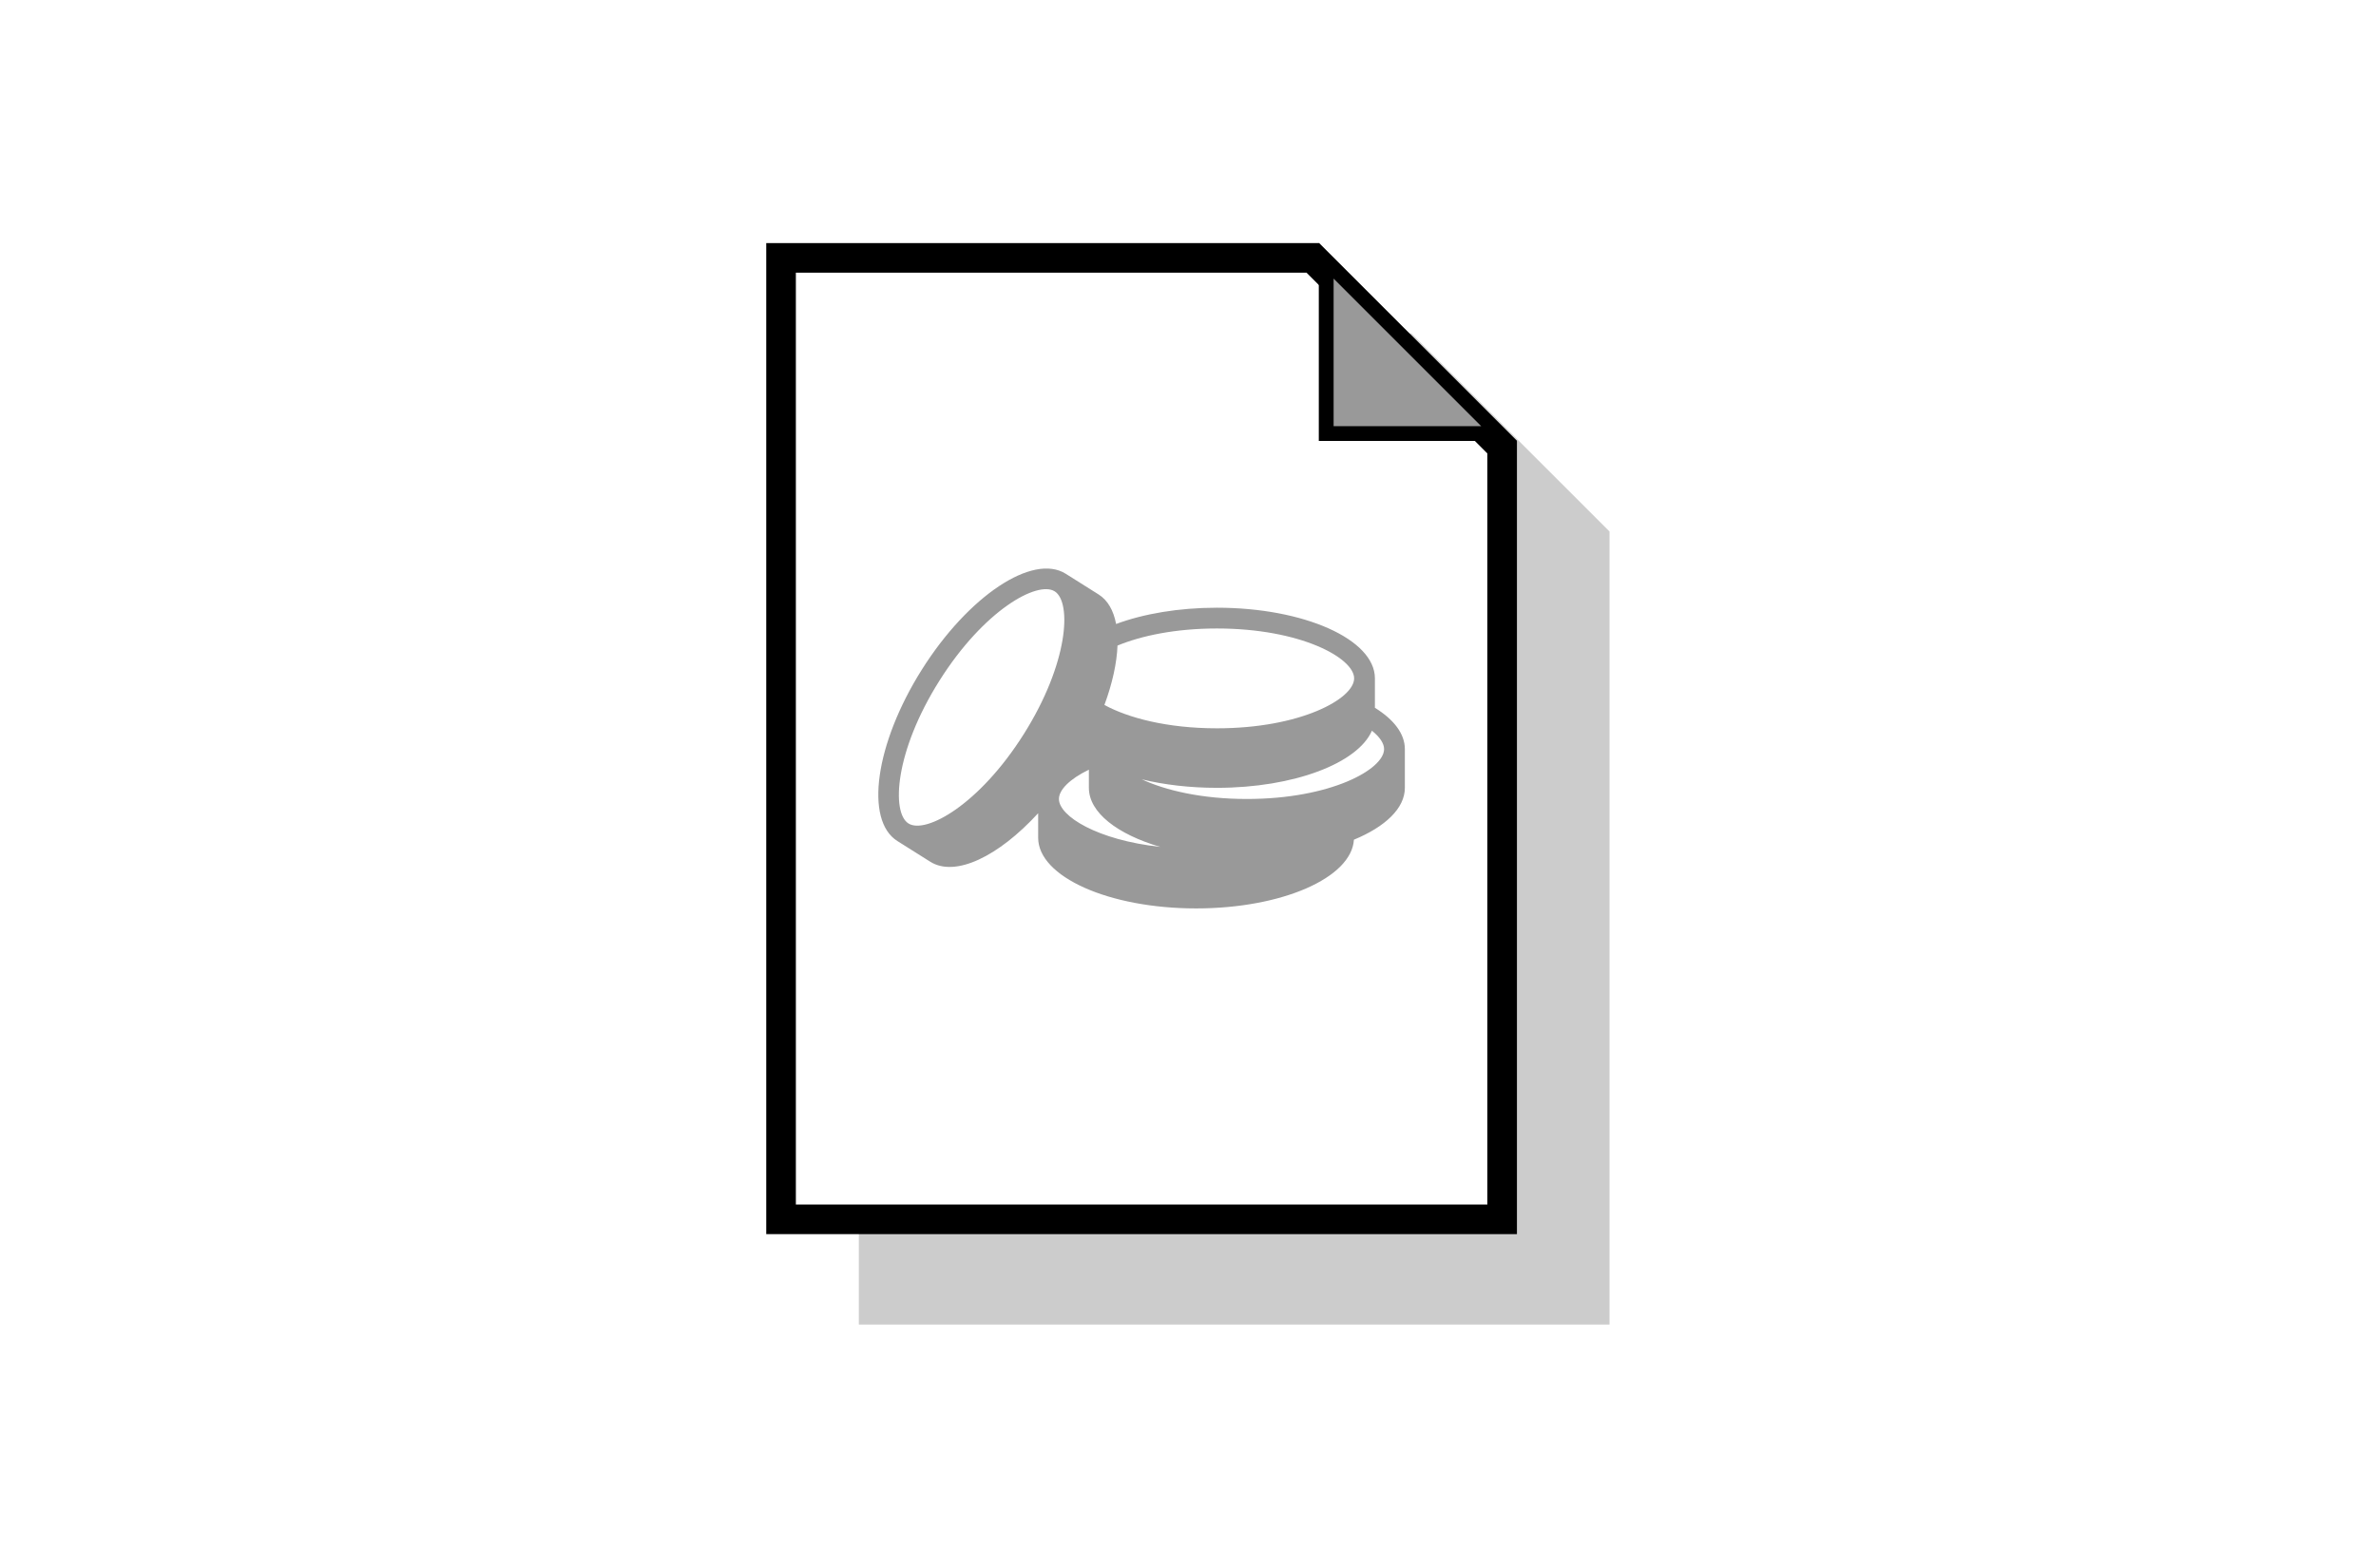 <?xml version="1.0" encoding="UTF-8" standalone="no"?> <svg xmlns="http://www.w3.org/2000/svg" xmlns:xlink="http://www.w3.org/1999/xlink" xmlns:serif="http://www.serif.com/" width="100%" height="100%" viewBox="0 0 250 165" version="1.1" xml:space="preserve" style="fill-rule:evenodd;clip-rule:evenodd;stroke-linecap:round;stroke-linejoin:round;stroke-miterlimit:1.5;"><rect x="0" y="0" width="250" height="165" fill="#333333" stroke="none"/> <g transform="matrix(1,0,0,1,0,-300)"> <g id="Financijski-izvjestaj" serif:id="Financijski izvjestaj" transform="matrix(1.389,0,0,1.375,0,300)"> <rect x="0" y="0" width="180" height="120" style="fill:none;"></rect> <clipPath id="_clip1"> <rect x="0" y="0" width="180" height="120"></rect> </clipPath> <g clip-path="url(#_clip1)"> <g transform="matrix(0.773,0,0,0.777,-158.535,-189.764)"> <rect x="202.169" y="241.518" width="238.297" height="160.122" style="fill:white;stroke:white;stroke-width:0.93px;"></rect> </g> <g transform="matrix(0.711,0,0,0.718,25.991,16.896)"> <g transform="matrix(1.333,0,0,1.333,113.816,117.648)"> <path d="M0,-79.248L-44.163,-79.248L-44.163,0L15.837,0L15.837,-63.411L0,-79.248Z" style="fill:rgb(204,204,204);fill-rule:nonzero;"></path> </g> <g transform="matrix(1.333,0,0,1.333,46.646,3.93)"> <path d="M0,76.881L0,0L42.49,0L57.634,15.144L57.634,76.881L0,76.881Z" style="fill:white;fill-rule:nonzero;"></path> </g> <g transform="matrix(1.333,0,0,1.333,103.953,108.015)"> <path d="M0,-79.247L-44.164,-79.247L-44.164,0L15.836,0L15.836,-63.41L0,-79.247ZM-0.98,-76.881L13.47,-62.43L13.47,-2.367L-41.797,-2.367L-41.797,-76.881L-0.98,-76.881Z" style="fill-rule:nonzero;"></path> </g> <g transform="matrix(1.333,0,0,1.333,104.742,4.256)"> <path d="M0,13.817L0,0L13.816,13.817L0,13.817Z" style="fill:rgb(153,153,153);fill-rule:nonzero;"></path> </g> <g transform="matrix(1.333,0,0,1.333,103.953,23.468)"> <path d="M0,-15.837L0,0L15.836,0L0,-15.837ZM1.183,-12.981L12.979,-1.183L1.183,-1.183L1.183,-12.981Z" style="fill-rule:nonzero;"></path> </g> <g transform="matrix(1.333,0,0,1.333,96.288,47.075)"> <path d="M0,10.919C-3.602,10.919 -6.493,10.232 -8.404,9.347C-6.617,9.781 -4.569,10.027 -2.393,10.027C3.757,10.027 8.874,8.059 9.999,5.453C9.998,5.456 9.998,5.458 9.997,5.46C10.623,5.962 10.968,6.474 10.968,6.928C10.968,8.555 6.695,10.919 0,10.919M-15.021,10.919C-15.021,10.193 -14.165,9.321 -12.627,8.577L-12.627,10.028C-12.627,12.005 -10.354,13.742 -6.918,14.752C-11.938,14.204 -15.021,12.299 -15.021,10.919M-17.825,5.724C-21.393,11.389 -25.669,13.745 -27.046,12.878C-28.423,12.011 -28.146,7.136 -24.579,1.471C-21.012,-4.194 -16.735,-6.55 -15.358,-5.683C-13.981,-4.815 -14.258,0.059 -17.825,5.724M8.574,1.276C8.574,2.904 4.302,5.268 -2.393,5.268C-6.387,5.268 -9.508,4.425 -11.385,3.401C-10.748,1.673 -10.393,0.048 -10.339,-1.348C-8.436,-2.132 -5.714,-2.714 -2.393,-2.714C4.302,-2.714 8.574,-0.351 8.574,1.276M10.234,3.627L10.234,1.277C10.234,1.277 10.235,1.277 10.235,1.276C10.235,-1.845 4.581,-4.375 -2.393,-4.375C-5.457,-4.375 -8.265,-3.886 -10.451,-3.074C-10.654,-4.141 -11.109,-4.969 -11.851,-5.436L-14.473,-7.087L-14.473,-7.088C-17.114,-8.751 -22.269,-5.315 -25.984,0.586C-29.7,6.487 -30.572,12.62 -27.931,14.283L-25.308,15.935C-23.304,17.197 -19.853,15.518 -16.681,12.058L-16.681,14.019C-16.681,17.14 -11.027,19.67 -4.054,19.67C2.802,19.67 8.368,17.224 8.557,14.175C11.055,13.143 12.628,11.669 12.628,10.028L12.628,6.928C12.628,5.694 11.734,4.556 10.234,3.627" style="fill:rgb(153,153,153);fill-rule:nonzero;"></path> </g> </g> </g> </g> </g> </svg> 